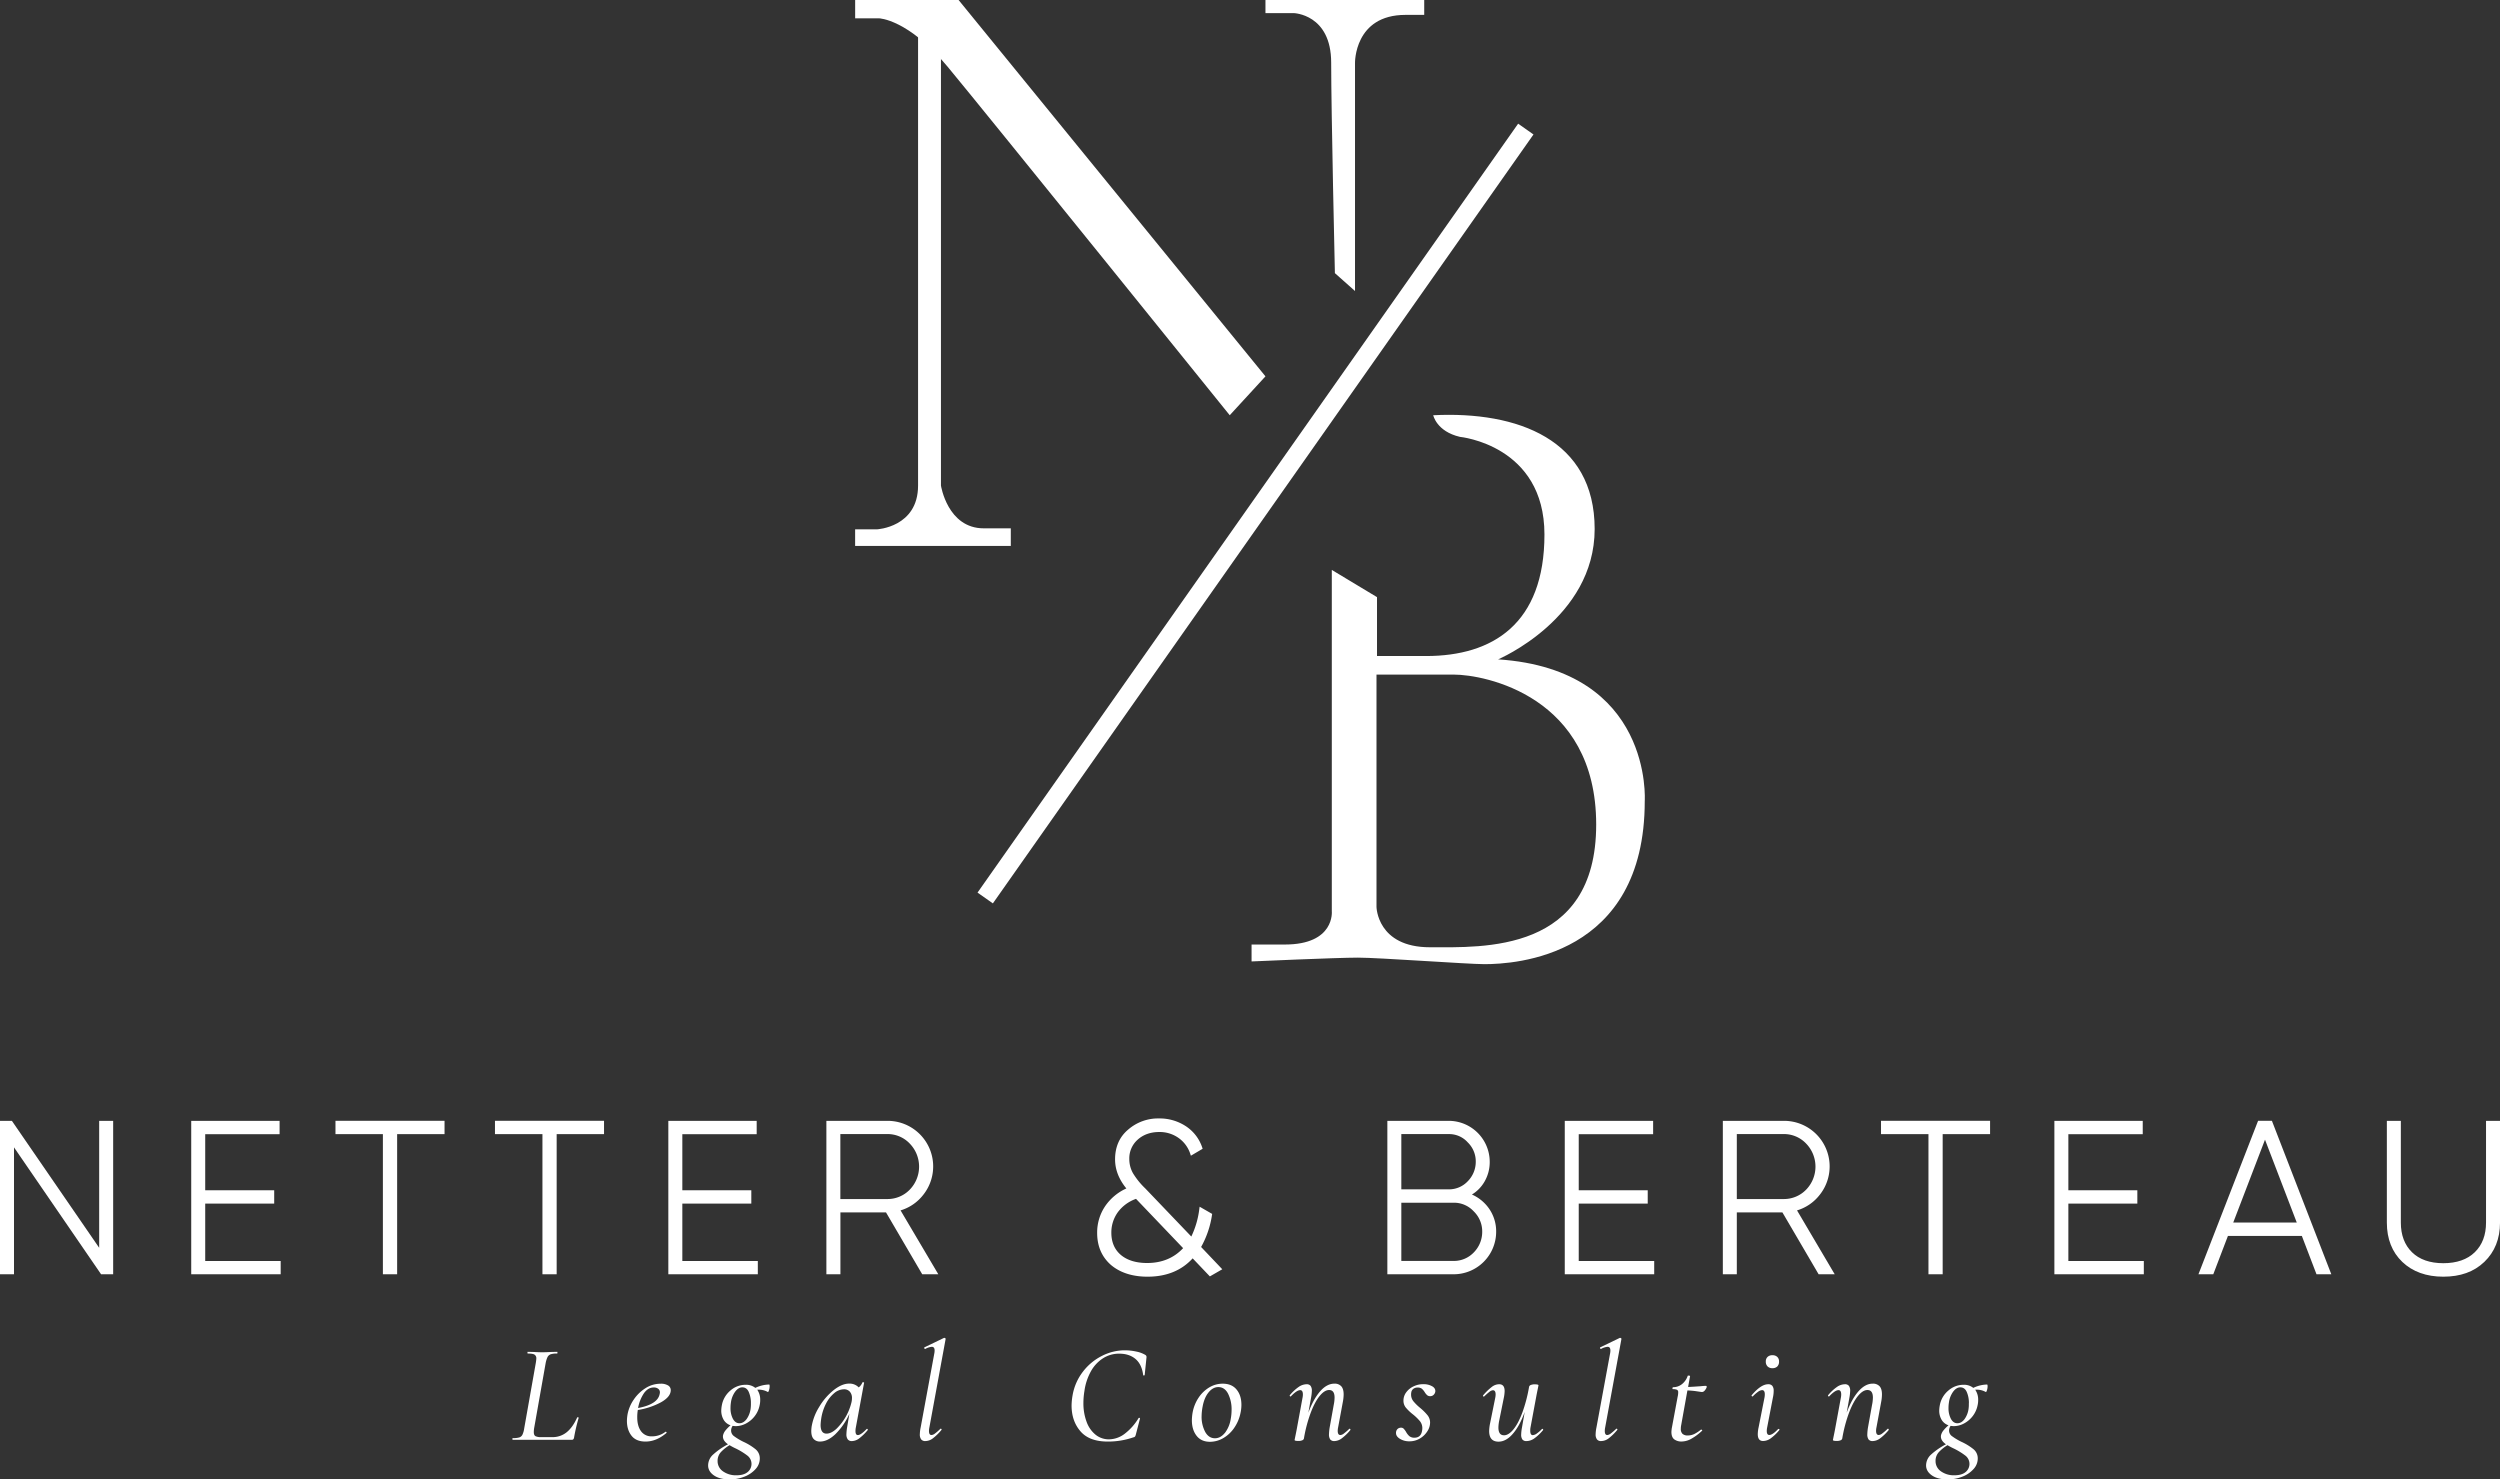 <svg id="Layer_1" data-name="Layer 1" xmlns="http://www.w3.org/2000/svg" viewBox="0 0 1864.16 1103.09"><rect x="0" y="0" width="1864.16" height="1103.09" fill="#333333" stroke="none"/><defs><style>.cls-1{fill:#fff;}</style></defs><title>SVG2</title><path class="cls-1" d="M1071.64,1118.91H955.56v-12.37h16.21s30.72-1.48,30.72-32.65V730.18l17.07,19.62v324.09s4.87,31.89,31.91,31.89h20.17Z" transform="translate(-317.92 -711.82)"/><path class="cls-1" d="M955.58,711.84v13.64h17.76s21.62.42,51.18,36.08,210.37,259.89,210.37,259.89l26.64-29L1032.72,711.84Z" transform="translate(-317.92 -711.82)"/><path class="cls-1" d="M1313.3,915.49l15,13.33v-170s-.67-35.9,37.61-35.9h14V711.82H1261.53v9.77h21s28,.68,28,36.93S1313.3,915.49,1313.3,915.49Z" transform="translate(-317.92 -711.82)"/><path class="cls-1" d="M1435,1203.48s72-30.51,72-97.18-57.34-88-120.37-84.85c0,0,2.45,12.06,19.93,16.13,0,0,63,6.09,63,72.79S1430.91,1201,1381.3,1201h-36.6v-43.92L1311,1136.79v254.53s2.47,24.8-35,24.8h-24.83v12.61s63.44-2.84,79.28-2.84,82.15,4.87,94.34,4.87c22.51,0,119.56-5.28,119.56-121.58C1544.35,1309.2,1550.86,1211.19,1435,1203.48Zm-50.82,214.68c-39.45,0-39.86-30.09-39.86-30.09V1214.84H1402c22.77,0,106.14,15.87,106.14,111.82S1423.59,1418.16,1384.15,1418.16Z" transform="translate(-317.92 -711.82)"/><rect class="cls-1" x="903.69" y="1087.87" width="700.89" height="13.99" transform="translate(-680.78 779.16) rotate(-54.89)"/><path class="cls-1" d="M392.83,1645.31v-96.78h8.53v112.54H393.8l-66.39-96.79v96.79h-8.52V1548.53h7.38Z" transform="translate(-317.92 -711.82)"/><path class="cls-1" d="M402.3,1662h-9l-64.94-94.64V1662H317.92V1547.59h8.86l65.09,94.66v-94.66H402.3Zm-8-1.92h6.1V1549.49h-6.63v98.88l-68-98.88h-5.94v110.62h6.62V1561.2Z" transform="translate(-317.92 -711.82)"/><path class="cls-1" d="M470,1608.34V1653h56.27v8h-64.8V1548.53h64v8H470v43.73h51.44v8Z" transform="translate(-317.92 -711.82)"/><path class="cls-1" d="M527.21,1662h-66.7V1547.59H526.4v9.94H470.94v41.83h51.44v9.94H470.94v42.79h56.27Zm-64.8-1.92h62.87V1654H469v-46.61h51.44v-6.14H469v-45.63H524.5v-6.12H462.41Z" transform="translate(-317.92 -711.82)"/><path class="cls-1" d="M569,1548.53h79.41v8H613.06v104.5h-8.67v-104.5H569v-8Z" transform="translate(-317.92 -711.82)"/><path class="cls-1" d="M614,1662H603.43v-104.5H568.07v-9.94H649.4v9.94H614.05V1662Zm-8.69-1.92h6.77v-104.5h35.36v-6.12H570v6.12h35.36v104.5Z" transform="translate(-317.92 -711.82)"/><path class="cls-1" d="M688,1548.53h79.41v8H732v104.5h-8.68v-104.5H688v-8Z" transform="translate(-317.92 -711.82)"/><path class="cls-1" d="M733,1662h-10.6v-104.5H687v-9.94h81.32v9.94H733Zm-8.7-1.92h6.78v-104.5h35.35v-6.12H688.91v6.12h35.36v104.5Z" transform="translate(-317.92 -711.82)"/><path class="cls-1" d="M825.75,1608.34V1653H882v8H817.23V1548.53h64v8H825.75v43.73h51.44v8Z" transform="translate(-317.92 -711.82)"/><path class="cls-1" d="M883,1662H816.27V1547.59h65.88v9.94H826.71v41.83h51.44v9.94H826.71v42.79H883V1662Zm-64.77-1.92h62.87V1654H824.79v-46.61h51.44v-6.14H824.79v-45.63h55.46v-6.12H818.19Z" transform="translate(-317.92 -711.82)"/><path class="cls-1" d="M1015.93,1661.07h-9.81l-27-46.13H943.58v46.13h-8.52V1548.53h44.36a33.09,33.09,0,0,1,26.2,53.54,32.6,32.6,0,0,1-17.68,11.73Zm-36.49-104.5H943.6v50.33h35.84a23.87,23.87,0,0,0,17.53-7.24,25.65,25.65,0,0,0,0-35.7A23.66,23.66,0,0,0,979.44,1556.57Z" transform="translate(-317.92 -711.82)"/><path class="cls-1" d="M1017.59,1662h-12l-27-46.13h-34V1662H934.12V1547.59h45.32a34,34,0,0,1,27,55.07,33.68,33.68,0,0,1-17,11.71Zm-10.92-1.92h7.58l-27.75-46.92,1.22-.33a31.78,31.78,0,0,0,17.18-11.41,32.27,32.27,0,0,0-25.46-52H936v110.61h6.62V1614h37Zm-27.23-52.25h-36.8v-52.23h36.8a24.56,24.56,0,0,1,18.2,7.69,26.59,26.59,0,0,1,0,37A25,25,0,0,1,979.44,1607.86Zm-34.9-1.93h34.9a23,23,0,0,0,16.85-7,24.67,24.67,0,0,0,0-34.35,22.75,22.75,0,0,0-16.85-7.1h-34.9v48.4Z" transform="translate(-317.92 -711.82)"/><path class="cls-1" d="M1212.39,1641.77l15.42,16.24-7.56,4.35-13-13.66q-12.23,14.16-33.61,14.16-16.71,0-26.68-8.52-10-8.68-10-23.15a33.8,33.8,0,0,1,5.88-19.44,37.66,37.66,0,0,1,16.48-13.36q-9-10.46-9-22,0-13.51,9.33-21.37a32.86,32.86,0,0,1,22.5-8.2,34.59,34.59,0,0,1,19.45,5.62,29.5,29.5,0,0,1,11.89,15.6l-7.08,4.17a24.14,24.14,0,0,0-9.09-12.54,25.22,25.22,0,0,0-15-4.65q-10.14,0-16.72,5.94a19.45,19.45,0,0,0-6.6,15.1,22.17,22.17,0,0,0,2.82,11,56.24,56.24,0,0,0,9.39,11.65l35.21,36.82a65.94,65.94,0,0,0,6.75-22.35l7.56,4.34A68.13,68.13,0,0,1,1212.39,1641.77Zm-39.08,12.87c11.67,0,21.07-4,28.13-12.06l-36.17-37.94q-9.63,3.54-14.62,10.62a26.76,26.76,0,0,0-5,15.76q0,11.09,7.47,17.35T1173.31,1654.64Z" transform="translate(-317.92 -711.82)"/><path class="cls-1" d="M1173.64,1663.8c-11.34,0-20.52-3-27.31-8.74-6.84-6-10.3-14-10.3-23.89a35.08,35.08,0,0,1,6-20A38.23,38.23,0,0,1,1157.8,1598c-5.6-6.84-8.41-14.11-8.41-21.67,0-9.27,3.25-16.7,9.65-22.12a34,34,0,0,1,23.12-8.41,35.56,35.56,0,0,1,20,5.79,30.54,30.54,0,0,1,12.28,16.08l.24.75-8.76,5.17-.38-1.13a23.31,23.31,0,0,0-8.74-12.06,24.26,24.26,0,0,0-14.46-4.48c-6.47,0-11.89,1.92-16.09,5.7A18.61,18.61,0,0,0,1160,1576a21.42,21.42,0,0,0,2.69,10.55,55.6,55.6,0,0,0,9.24,11.45l34.31,35.86a66.06,66.06,0,0,0,6-20.84l.2-1.4,9.35,5.37-.11.66a70.1,70.1,0,0,1-8.13,24l15.78,16.61-9.26,5.33-12.83-13.46C1199,1659.19,1187.71,1663.8,1173.64,1663.8Zm8.52-116.08a32.23,32.23,0,0,0-21.87,8c-6,5-9,12-9,20.68,0,7.45,3,14.64,8.76,21.39l.85,1-1.18.53a36.65,36.65,0,0,0-16.08,13,33.15,33.15,0,0,0-5.7,18.92c0,9.31,3.23,16.87,9.63,22.42s15.19,8.29,26.07,8.29c13.9,0,25-4.66,32.89-13.82l.68-.78,13.22,13.87,5.85-3.36-15.1-15.87.35-.61a67.59,67.59,0,0,0,8.13-23.29l-5.77-3.32a65.84,65.84,0,0,1-6.66,21.26l-.61,1.16-36.13-37.76a57.3,57.3,0,0,1-9.54-11.85A23.25,23.25,0,0,1,1158,1576a20.43,20.43,0,0,1,6.9-15.82c4.55-4.11,10.4-6.21,17.35-6.21a26.18,26.18,0,0,1,15.58,4.85,25.21,25.21,0,0,1,9.05,11.91l5.4-3.19A28.51,28.51,0,0,0,1201,1553.2,33.33,33.33,0,0,0,1182.16,1547.72Zm-8.85,107.86c-8.65,0-15.64-2.18-20.78-6.49s-7.82-10.44-7.82-18.09a27.68,27.68,0,0,1,5.16-16.3c3.43-4.85,8.5-8.55,15.07-11l.59-.22,37.22,39-.57.65C1194.93,1651.43,1185.22,1655.58,1173.31,1655.58Zm-8.3-49.82a28.74,28.74,0,0,0-13.59,10,25.89,25.89,0,0,0-4.81,15.21c0,7.06,2.4,12.65,7.12,16.63s11.37,6,19.56,6c11,0,20-3.73,26.84-11.08Z" transform="translate(-317.92 -711.82)"/><path class="cls-1" d="M1413.32,1602.72a29.8,29.8,0,0,1,14.07,10.77,28.57,28.57,0,0,1,5.22,16.87,30.75,30.75,0,0,1-30.7,30.71h-48.55V1548.53h44.86a29.6,29.6,0,0,1,29.56,29.59,28,28,0,0,1-3.86,14.55A26.25,26.25,0,0,1,1413.32,1602.72Zm-15.1-46.15h-36.34v43.09h36.34a19.93,19.93,0,0,0,14.79-6.27,21.47,21.47,0,0,0,6.27-15.27A20.66,20.66,0,0,0,1413,1563,19.34,19.34,0,0,0,1398.22,1556.57ZM1361.88,1653h40a21.37,21.37,0,0,0,15.6-6.6,22.58,22.58,0,0,0,6.6-16.09,21.69,21.69,0,0,0-6.6-15.91,20.72,20.72,0,0,0-15.6-6.75h-40Z" transform="translate(-317.92 -711.82)"/><path class="cls-1" d="M1401.91,1662h-49.49V1547.59h45.8a30.59,30.59,0,0,1,30.53,30.53,29,29,0,0,1-4,15,27,27,0,0,1-9.27,9.42,30.71,30.71,0,0,1,12.68,10.36,29.61,29.61,0,0,1,5.39,17.43,31.7,31.7,0,0,1-31.64,31.67Zm-47.59-1.92h47.59a29.77,29.77,0,0,0,29.74-29.75,27.7,27.7,0,0,0-5.05-16.32,29,29,0,0,0-13.63-10.42l-2-.77,1.88-1a25.37,25.37,0,0,0,10.23-9.68,27.21,27.21,0,0,0,3.71-14.07,28.65,28.65,0,0,0-28.6-28.63h-43.9v110.62Zm47.59-6.12h-41v-47.25h41a21.71,21.71,0,0,1,16.28,7,22.64,22.64,0,0,1,6.86,16.56,23.62,23.62,0,0,1-6.86,16.74A22.3,22.3,0,0,1,1401.91,1654Zm-39.07-1.9h39.07a20.49,20.49,0,0,0,14.93-6.32,21.79,21.79,0,0,0,6.31-15.41,20.82,20.82,0,0,0-6.31-15.23,20,20,0,0,0-14.93-6.46h-39.07Zm35.38-51.47h-37.28v-45h37.28a20.35,20.35,0,0,1,15.49,6.73,21.56,21.56,0,0,1,6.51,15.76,22.52,22.52,0,0,1-6.53,15.93A20.83,20.83,0,0,1,1398.22,1600.62Zm-35.38-1.92h35.38a19.1,19.1,0,0,0,14.12-6,20.62,20.62,0,0,0,6-14.59,19.78,19.78,0,0,0-6-14.45,18.54,18.54,0,0,0-14.12-6.16h-35.38Z" transform="translate(-317.92 -711.82)"/><path class="cls-1" d="M1494.19,1608.34V1653h56.27v8h-64.79V1548.53h64v8h-55.47v43.73h51.44v8Z" transform="translate(-317.92 -711.82)"/><path class="cls-1" d="M1551.4,1662h-66.69V1547.59h65.89v9.94h-55.47v41.83h51.44v9.94h-51.44v42.79h56.27Zm-64.77-1.92h62.87V1654h-56.27v-46.61h51.44v-6.14h-51.44v-45.63h55.46v-6.12h-62.08v110.62Z" transform="translate(-317.92 -711.82)"/><path class="cls-1" d="M1684.38,1661.07h-9.82l-27-46.13H1612v46.13h-8.52V1548.53h44.36a33.09,33.09,0,0,1,26.2,53.54,32.6,32.6,0,0,1-17.68,11.73Zm-36.5-104.5H1612v50.33h35.84a23.87,23.87,0,0,0,17.53-7.24,25.65,25.65,0,0,0,0-35.7A23.7,23.7,0,0,0,1647.88,1556.57Z" transform="translate(-317.92 -711.82)"/><path class="cls-1" d="M1686,1662h-12l-27-46.13h-34V1662h-10.42V1547.59h45.32a34,34,0,0,1,27,55.07,33.64,33.64,0,0,1-17,11.71Zm-10.93-1.92h7.58l-27.75-46.92,1.22-.33a31.86,31.86,0,0,0,17.18-11.41,32.27,32.27,0,0,0-25.46-52h-43.42v110.61h6.62V1614h37Zm-27.25-52.25h-36.8v-52.23h36.8a24.56,24.56,0,0,1,18.2,7.69,26.59,26.59,0,0,1,0,37A24.9,24.9,0,0,1,1647.86,1607.86Zm-34.88-1.93h34.9a23,23,0,0,0,16.85-7,24.67,24.67,0,0,0,0-34.35,22.75,22.75,0,0,0-16.85-7.1H1613v48.4Z" transform="translate(-317.92 -711.82)"/><path class="cls-1" d="M1721.5,1548.53h79.41v8h-35.35v104.5h-8.68v-104.5H1721.5v-8Z" transform="translate(-317.92 -711.82)"/><path class="cls-1" d="M1766.5,1662h-10.6v-104.5h-35.38v-9.94h81.33v9.94H1766.5V1662Zm-8.68-1.92h6.78v-104.5H1800v-6.12h-77.51v6.12h35.38Z" transform="translate(-317.92 -711.82)"/><path class="cls-1" d="M1859.28,1608.34V1653h56.27v8h-64.79V1548.53h64v8h-55.46v43.73h51.44v8Z" transform="translate(-317.92 -711.82)"/><path class="cls-1" d="M1916.49,1662H1849.8V1547.59h65.88v9.94h-55.46v41.83h51.44v9.94h-51.44v42.79h56.27Zm-64.79-1.92h62.87V1654H1858.3v-46.61h51.44v-6.14H1858.3v-45.63h55.46v-6.12h-62.08v110.62Z" transform="translate(-317.92 -711.82)"/><path class="cls-1" d="M2054.93,1661.07h-9L2035,1632.46h-56.45l-10.92,28.61h-9l43.73-112.54h9ZM2006.85,1559l-25.09,65.43h50.16Z" transform="translate(-317.92 -711.82)"/><path class="cls-1" d="M2056.3,1662h-11.05l-10.93-28.61h-55.11L1968.28,1662h-11.06l44.47-114.44H2012Zm-9.72-1.92h7l-42.83-110.62H2003l-43,110.62h7l10.93-28.61h57.73Zm-13.27-34.75h-52.92l26.46-69Zm-50.15-1.9h47.38l-23.69-61.8Z" transform="translate(-317.92 -711.82)"/><path class="cls-1" d="M2098.65,1623.46v-74.91h8.53v74.91c0,9.55,2.86,17.11,8.6,22.75s13.75,8.43,24,8.43,18.34-2.82,24.13-8.43,8.67-13.2,8.67-22.75v-74.91h8.53v74.91q0,17.7-11.41,28.6-11.25,10.79-29.9,10.78T2110,1652.06C2102.39,1644.9,2098.65,1635.35,2098.65,1623.46Z" transform="translate(-317.92 -711.82)"/><path class="cls-1" d="M2139.8,1663.8c-12.63,0-22.92-3.72-30.55-11s-11.54-17.17-11.54-29.3v-75.87h10.43v75.87c0,9.22,2.79,16.65,8.32,22.07s13.38,8.17,23.36,8.17,17.88-2.75,23.45-8.17,8.39-12.83,8.39-22.07v-75.87h10.43v75.87c0,12-3.94,21.85-11.72,29.3S2152.43,1663.8,2139.8,1663.8Zm-40.21-114.31v74c0,11.58,3.7,21,11,27.93s17.11,10.51,29.24,10.51,22-3.54,29.24-10.51,11.12-16.46,11.12-27.93v-74h-6.62v74c0,9.77-3,17.63-9,23.42s-14.29,8.72-24.78,8.72-18.81-2.92-24.69-8.72-8.9-13.67-8.9-23.42v-74Z" transform="translate(-317.92 -711.82)"/><path class="cls-1" d="M700,1784.82c0-.42.1-.64.3-.64a16.49,16.49,0,0,0,4.83-.52,4,4,0,0,0,2.36-2.06,16.36,16.36,0,0,0,1.31-4.67l8.61-48.58a29.63,29.63,0,0,0,.42-3.36,3.29,3.29,0,0,0-1.38-3.11c-.92-.52-2.58-.78-5-.78-.13,0-.21-.22-.21-.64s.06-.63.21-.63l4.51.11c2.51.13,4.58.22,6.18.22s3.8-.07,6.62-.22l4.61-.11c.13,0,.22.22.22.63s-.06.64-.22.64a15.58,15.58,0,0,0-4.83.56,4.34,4.34,0,0,0-2.36,2.1,19,19,0,0,0-1.42,4.68l-8.5,48a19,19,0,0,0-.3,3.26c0,1.46.39,2.45,1.2,3a9.17,9.17,0,0,0,4.35.74h8.08a16.71,16.71,0,0,0,10.91-3.67q4.51-3.68,7.75-10.9c.07-.22.31-.29.68-.22s.55.22.48.41a133.71,133.71,0,0,0-3.45,14.8,2.49,2.49,0,0,1-.57,1.2,1.51,1.51,0,0,1-1.11.37h-44C700.12,1785.43,700,1785.23,700,1784.82Z" transform="translate(-317.92 -711.82)"/><path class="cls-1" d="M816.07,1744.89a4,4,0,0,1,2,3.52q0,4.92-7.19,9a54.32,54.32,0,0,1-17.37,5.81,32.32,32.32,0,0,0-.42,5.47q0,6.39,2.78,10.27a9.41,9.41,0,0,0,8.13,3.89,16.15,16.15,0,0,0,10.18-3.45h.11a.77.77,0,0,1,.57.3.49.49,0,0,1,0,.64c-5,4.26-10.18,6.4-15.62,6.4-4.61,0-8.09-1.42-10.38-4.31s-3.46-6.57-3.46-11.12a30.25,30.25,0,0,1,.53-5.24,28.71,28.71,0,0,1,4.57-10.65,29.45,29.45,0,0,1,8.76-8.5,20.56,20.56,0,0,1,11.12-3.3A10.18,10.18,0,0,1,816.07,1744.89Zm-6.1,5.18a3.15,3.15,0,0,0-1.31-2.73,5.3,5.3,0,0,0-3.19-.94c-2.86,0-5.31,1.42-7.34,4.24a28.5,28.5,0,0,0-4.41,11.08q14.49-2.71,16.06-10.29A9,9,0,0,0,810,1750.07Z" transform="translate(-317.92 -711.82)"/><path class="cls-1" d="M891.81,1745.46a9.62,9.62,0,0,1-.48,3c-.3,1-.61,1.45-.89,1.32a13.6,13.6,0,0,0-7.87-1.69,12.9,12.9,0,0,1,2.21,7.56,17.3,17.3,0,0,1-.42,4,19.47,19.47,0,0,1-3.67,8.13,19.85,19.85,0,0,1-6.45,5.46,16.36,16.36,0,0,1-7.6,2,16.19,16.19,0,0,1-2.41-.22,6.25,6.25,0,0,0-1.15,3.56,5.15,5.15,0,0,0,2.2,4.15,45.28,45.28,0,0,0,6.93,4.16,42.33,42.33,0,0,1,9.07,5.55,8.76,8.76,0,0,1,3.19,7,11.58,11.58,0,0,1-3.1,7.76,21.45,21.45,0,0,1-8.24,5.66,29.19,29.19,0,0,1-11.12,2.1c-5,0-8.88-1-11.76-3s-4.31-4.5-4.31-7.45a11,11,0,0,1,3.83-8.17,51.69,51.69,0,0,1,11-7.56c-2.52-1.75-3.78-3.68-3.78-5.77a3.74,3.74,0,0,1,.11-1.05,9.05,9.05,0,0,1,1.79-3.52,29.1,29.1,0,0,1,3.78-3.83,9.33,9.33,0,0,1-5.14-4.08,13.44,13.44,0,0,1-1.79-7,24.1,24.1,0,0,1,.42-3.78,18.63,18.63,0,0,1,6.33-11,17.21,17.21,0,0,1,11.5-4.35,10.92,10.92,0,0,1,7.14,2.32,25,25,0,0,1,10.19-2.51C891.64,1744.11,891.81,1744.54,891.81,1745.46Zm-16.41,51.88a51.3,51.3,0,0,0-8.54-5.29,45.23,45.23,0,0,1-4.94-2.62,30.23,30.23,0,0,0-6.56,5.29,9.58,9.58,0,0,0-2.36,6.55,9.16,9.16,0,0,0,3.94,7.61,16.51,16.51,0,0,0,10.22,3c3.56,0,6.32-.81,8.24-2.4a7.81,7.81,0,0,0,0-12.13Zm2.45-39.07a20.54,20.54,0,0,0-1.58-8.44c-1-2.34-2.66-3.52-4.82-3.52-2,0-3.74,1.1-5.36,3.26a17.62,17.62,0,0,0-3.15,8.08,25.67,25.67,0,0,0-.3,4,16.85,16.85,0,0,0,1.79,8.13c1.2,2.21,2.8,3.3,4.83,3.3s3.72-1,5.31-3a17.26,17.26,0,0,0,3.1-8.17A27.79,27.79,0,0,0,877.85,1758.27Z" transform="translate(-317.92 -711.82)"/><path class="cls-1" d="M964.41,1777.26a.6.6,0,0,1,.52.37q.2.36,0,.57a38,38,0,0,1-6.29,6.14,9.51,9.51,0,0,1-5.47,2.05,3.68,3.68,0,0,1-3.1-1.27,6.26,6.26,0,0,1-1-4,35.92,35.92,0,0,1,.52-5.05l1.68-10a49.84,49.84,0,0,1-10.38,15.1c-3.91,3.72-7.73,5.55-11.43,5.55a6.21,6.21,0,0,1-4.87-1.94c-1.16-1.29-1.73-3.28-1.73-5.92,0-.64.07-1.64.22-3A40.2,40.2,0,0,1,928.7,1761a46.27,46.27,0,0,1,10.75-12.54c4.13-3.28,8-4.94,11.65-4.94a9.46,9.46,0,0,1,7.14,2.84,8.79,8.79,0,0,0,2.73-3.67.69.69,0,0,1,.42-.22,1.33,1.33,0,0,1,.63.15c.22.11.29.2.22.27l-6.12,33.17a13.74,13.74,0,0,0-.3,2.84c0,2,.59,3,1.79,3q2.19,0,6.51-4.52C964.17,1777.28,964.27,1777.26,964.41,1777.26Zm-22.71-.11a41,41,0,0,0,11.19-19.93,13,13,0,0,0,.31-2.84,7,7,0,0,0-1.58-4.83,5.72,5.72,0,0,0-4.5-1.79,11.42,11.42,0,0,0-7.15,2.88,24.56,24.56,0,0,0-6.18,7.93,35.93,35.93,0,0,0-3.56,11.32,43,43,0,0,0-.42,4.42q0,6.51,4.42,6.51C936.57,1780.82,939.08,1779.59,941.7,1777.15Z" transform="translate(-317.92 -711.82)"/><path class="cls-1" d="M1004.81,1785.12a6,6,0,0,1-1-3.89,27.39,27.39,0,0,1,.64-5.13l10.07-54.65a13.06,13.06,0,0,0,.31-2.63c0-1.81-.7-2.73-2.1-2.73a12.24,12.24,0,0,0-4.83,1.57h-.11a.67.67,0,0,1-.68-.56c-.11-.4,0-.62.26-.68l14.49-7h.22a1.07,1.07,0,0,1,.74.31c.22.22.29.39.22.52l-12.1,65.89a13.4,13.4,0,0,0-.31,2.73c0,2,.63,3,1.88,3a4.92,4.92,0,0,0,2.62-1.16,40.15,40.15,0,0,0,3.89-3.37.63.63,0,0,1,.42-.21.6.6,0,0,1,.52.37.5.5,0,0,1-.11.67,38.37,38.37,0,0,1-6.34,6.19,9.42,9.42,0,0,1-5.5,2A3.76,3.76,0,0,1,1004.81,1785.12Z" transform="translate(-317.92 -711.82)"/><path class="cls-1" d="M1123.58,1779.09q-6.63-7.69-6.62-19.25a46.08,46.08,0,0,1,.74-7.56,39.84,39.84,0,0,1,7.71-17.64,41,41,0,0,1,14.23-11.8,37.53,37.53,0,0,1,16.89-4.15,40.85,40.85,0,0,1,8.66.94,21.09,21.09,0,0,1,6.77,2.51,1.93,1.93,0,0,1,.79.9,4,4,0,0,1,0,1.62l-1.27,12.39c-.06.28-.28.41-.63.41s-.53-.13-.53-.41c-.7-5.31-2.6-9.29-5.72-11.91s-7.15-3.94-12.13-3.94a22.12,22.12,0,0,0-12,3.41,26.85,26.85,0,0,0-9.07,9.71,41.71,41.71,0,0,0-4.87,14.79,53.26,53.26,0,0,0-.75,8.81,39.3,39.3,0,0,0,2.32,13.94,21.9,21.9,0,0,0,6.66,9.7,15.68,15.68,0,0,0,10.12,3.52,19.69,19.69,0,0,0,11.39-3.93,41.07,41.07,0,0,0,10.64-11.91.65.65,0,0,1,.41-.22.64.64,0,0,1,.53.22.36.36,0,0,1,.11.41l-3,11.54a6.13,6.13,0,0,1-.63,1.73,2,2,0,0,1-1.27.67,57.25,57.25,0,0,1-18.77,3.15C1134.9,1786.81,1128,1784.23,1123.58,1779.09Z" transform="translate(-317.92 -711.82)"/><path class="cls-1" d="M1210.18,1782.44q-3.51-4.47-3.52-11.59a37.74,37.74,0,0,1,.53-5.66,29.37,29.37,0,0,1,4.45-11.12,24.93,24.93,0,0,1,8-7.71,19.29,19.29,0,0,1,10-2.78c4.48,0,7.91,1.44,10.33,4.35s3.63,6.73,3.63,11.49a29.23,29.23,0,0,1-.63,5.77,30.17,30.17,0,0,1-4.88,11.54,25.15,25.15,0,0,1-8.23,7.56,19.64,19.64,0,0,1-9.66,2.62C1215.86,1786.91,1212.52,1785.43,1210.18,1782.44Zm21-2a23,23,0,0,0,4.46-10.6,36.37,36.37,0,0,0,.63-6.59,26,26,0,0,0-2.58-12.13c-1.7-3.32-4.15-5-7.3-5-2.66,0-5.07,1.29-7.23,3.89s-3.67,6.17-4.5,10.71a40.66,40.66,0,0,0-.75,7,24.05,24.05,0,0,0,2.67,11.8c1.79,3.19,4.22,4.76,7.3,4.76C1226.59,1784.27,1229,1783,1231.16,1780.4Z" transform="translate(-317.92 -711.82)"/><path class="cls-1" d="M1324.27,1777.15a.59.59,0,0,1,.52.37.6.6,0,0,1,0,.68,36.46,36.46,0,0,1-6.4,6.18,9.6,9.6,0,0,1-5.55,2,3.7,3.7,0,0,1-3-1.2,6.47,6.47,0,0,1-.94-3.94,36,36,0,0,1,.53-5.13l3-16.68a29,29,0,0,0,.63-5.46c0-3.78-1.35-5.66-4.09-5.66q-3.35,0-6.92,4.31c-2.39,2.86-4.61,7-6.71,12.47a105.15,105.15,0,0,0-5.14,19.41,2,2,0,0,1-1.27,1.31,7,7,0,0,1-2.84.48c-1.88,0-2.84-.24-2.84-.74l.42-2.1c.63-3,1-4.94,1.16-5.77l4.3-23.4a13.06,13.06,0,0,0,.31-2.63c0-2.16-.68-3.25-2-3.25-1.68,0-4,1.53-6.93,4.61a.39.39,0,0,1-.3.11.6.6,0,0,1-.53-.37c-.13-.24-.13-.44,0-.57a32.52,32.52,0,0,1,6.62-6.18,10.67,10.67,0,0,1,5.88-2,3.61,3.61,0,0,1,3,1.2,6.2,6.2,0,0,1,.94,3.82,31.7,31.7,0,0,1-.53,4.72l-2.09,11.54c2.51-6.86,5.46-12.19,8.8-16s6.89-5.72,10.6-5.72a6.58,6.58,0,0,1,5.2,2c1.16,1.33,1.73,3.36,1.73,6.07a31.92,31.92,0,0,1-.64,5.77l-3.47,18.71a13,13,0,0,0-.31,2.62c0,2.1.66,3.15,2,3.15a4.89,4.89,0,0,0,2.62-1.16,40.15,40.15,0,0,0,3.89-3.37C1324.1,1777.21,1324.2,1777.15,1324.27,1777.15Z" transform="translate(-317.92 -711.82)"/><path class="cls-1" d="M1361.88,1784.75c-2-1.22-3-2.66-3-4.35a4,4,0,0,1,1.1-3,3.71,3.71,0,0,1,2.66-1,2.6,2.6,0,0,1,1.88.68,13.12,13.12,0,0,1,1.79,2.36,11.62,11.62,0,0,0,2.52,3.26,5.73,5.73,0,0,0,3.78,1.16c3.36,0,5.29-1.88,5.77-5.66a7.05,7.05,0,0,0,.11-1.36,8.16,8.16,0,0,0-1.73-5.24,36.41,36.41,0,0,0-5.29-5.14,34.73,34.73,0,0,1-5.24-5,8.1,8.1,0,0,1-1.8-5.24,10.26,10.26,0,0,1,2.06-6.19,14.16,14.16,0,0,1,5.46-4.45,16.29,16.29,0,0,1,7.19-1.62,12.87,12.87,0,0,1,6.71,1.57c1.75,1,2.51,2.38,2.32,4a4.24,4.24,0,0,1-1.36,2.47,3.5,3.5,0,0,1-2.31.9,3.43,3.43,0,0,1-2.41-.75,9.89,9.89,0,0,1-1.79-2.2,11,11,0,0,0-2.14-2.58,4.85,4.85,0,0,0-3.1-.9,5.08,5.08,0,0,0-3.3,1,4.11,4.11,0,0,0-1.53,2.84,6.28,6.28,0,0,0-.11,1.38,7.84,7.84,0,0,0,1.72,5,36.68,36.68,0,0,0,5.09,5,39.84,39.84,0,0,1,5.51,5.51,8.67,8.67,0,0,1,1.84,5.5,11.9,11.9,0,0,1-2.06,6.41,16.28,16.28,0,0,1-5.55,5.35,14.92,14.92,0,0,1-7.82,2.1A13.19,13.19,0,0,1,1361.88,1784.75Z" transform="translate(-317.92 -711.82)"/><path class="cls-1" d="M1468,1777.26a.6.6,0,0,1,.52.37q.2.36,0,.57a34.25,34.25,0,0,1-6.6,6.25,10.53,10.53,0,0,1-5.77,1.94,3.72,3.72,0,0,1-3-1.16,6,6,0,0,1-.94-3.78,32,32,0,0,1,.53-4.83l2.1-11.95q-3.78,10.49-8.88,16.32c-3.38,3.89-6.94,5.82-10.64,5.82-4.67,0-7-2.67-7-8a33.78,33.78,0,0,1,.74-5.88l3.78-18.68a13,13,0,0,0,.31-2.62c0-2.1-.66-3.15-2-3.15a4.69,4.69,0,0,0-2.58,1.16,43,43,0,0,0-3.83,3.36.65.65,0,0,1-.41.22.62.62,0,0,1-.53-.37.53.53,0,0,1,.11-.68,42,42,0,0,1,6.41-6.18,9.08,9.08,0,0,1,5.46-2c2.73,0,4.09,1.7,4.09,5.13a27.38,27.38,0,0,1-.64,5.14l-3.36,16.67a28.19,28.19,0,0,0-.64,5.36c0,3.84,1.4,5.77,4.2,5.77,2.23,0,4.54-1.43,6.93-4.31s4.58-7,6.66-12.48a110,110,0,0,0,5.09-19.4,2,2,0,0,1,1.27-1.31,7.44,7.44,0,0,1,3-.48c1.81,0,2.73.24,2.73.74l-.41,2.1c-.64,3-1,4.94-1.16,5.77l-4.35,23.38a12,12,0,0,0-.22,2.62c0,2.16.63,3.26,1.88,3.26a5.73,5.73,0,0,0,3-1.21,25.14,25.14,0,0,0,3.89-3.4C1467.75,1777.28,1467.86,1777.26,1468,1777.26Z" transform="translate(-317.92 -711.82)"/><path class="cls-1" d="M1508.73,1785.12a6,6,0,0,1-1-3.89,28.1,28.1,0,0,1,.63-5.13l10.07-54.65a13.06,13.06,0,0,0,.31-2.63c0-1.81-.7-2.73-2.1-2.73a12.29,12.29,0,0,0-4.83,1.57h-.11a.66.66,0,0,1-.67-.56c-.11-.4,0-.62.26-.68l14.49-7h.22a1.07,1.07,0,0,1,.74.31c.22.22.28.39.22.52l-12.11,65.89a13.31,13.31,0,0,0-.3,2.73c0,2,.63,3,1.87,3a5,5,0,0,0,2.63-1.16,41.38,41.38,0,0,0,3.89-3.37.63.63,0,0,1,.41-.21.62.62,0,0,1,.53.37.5.5,0,0,1-.11.67,38.76,38.76,0,0,1-6.34,6.19,9.44,9.44,0,0,1-5.51,2A3.68,3.68,0,0,1,1508.73,1785.12Z" transform="translate(-317.92 -711.82)"/><path class="cls-1" d="M1590.43,1745.46a.94.94,0,0,1,.11.74,7.06,7.06,0,0,1-1.35,2.32,2.85,2.85,0,0,1-2.1,1.27c-.35,0-1.66-.18-3.93-.53a57.29,57.29,0,0,0-7-.63l-4.61,25.7a13.74,13.74,0,0,0-.3,2.84,5,5,0,0,0,1.26,3.82,5.58,5.58,0,0,0,4,1.2,11,11,0,0,0,4.79-1.09,26.77,26.77,0,0,0,5-3.3h.11a.94.94,0,0,1,.63.31c.22.22.24.39.11.52a40.66,40.66,0,0,1-8.35,6.19,15,15,0,0,1-7,1.88,8.77,8.77,0,0,1-5.46-1.62q-2.1-1.63-2.1-5.51c0-.41.07-1.26.22-2.51l4.42-23.71a14.17,14.17,0,0,0,.41-3.26,2.06,2.06,0,0,0-.83-1.94,7.26,7.26,0,0,0-3.15-.48c-.21,0-.3-.18-.3-.53a1.35,1.35,0,0,1,.15-.63c.11-.22.2-.31.26-.31a10.39,10.39,0,0,0,6.78-2.36,13.2,13.2,0,0,0,4.15-6c0-.22.24-.3.74-.3a1.86,1.86,0,0,1,.79.15c.24.11.33.2.26.26l-1.46,8.09c1.68-.07,3.27-.16,4.83-.26s2.92-.2,4.19-.27c2-.22,3.43-.3,4.2-.3A.54.54,0,0,1,1590.43,1745.46Z" transform="translate(-317.92 -711.82)"/><path class="cls-1" d="M1628.63,1781.23a25.47,25.47,0,0,1,.63-5.13l4.31-21.83a13.38,13.38,0,0,0,.3-2.73c0-2.1-.67-3.15-2-3.15a5.71,5.71,0,0,0-3,1.2,25.34,25.34,0,0,0-3.89,3.41.43.43,0,0,1-.31.11.7.7,0,0,1-.57-.37c-.17-.24-.15-.44,0-.57,4.61-5.46,8.71-8.17,12.28-8.17a3.79,3.79,0,0,1,3.1,1.2,5.8,5.8,0,0,1,1,3.71,22.61,22.61,0,0,1-.53,4.83l-4.3,22.36a13.4,13.4,0,0,0-.31,2.73c0,2,.63,3,1.88,3,1.62,0,3.8-1.47,6.6-4.42a.43.43,0,0,1,.3-.11.7.7,0,0,1,.64.38c.13.24.11.43-.11.56a34.12,34.12,0,0,1-6.34,6.08,9.89,9.89,0,0,1-5.61,2C1630,1786.39,1628.63,1784.66,1628.63,1781.23Zm7.3-50.52a4.87,4.87,0,0,1-1.31-3.63,4.52,4.52,0,0,1,1.31-3.45,5,5,0,0,1,3.63-1.27,5,5,0,0,1,3.62,1.27,4.52,4.52,0,0,1,1.31,3.45,5,5,0,0,1-1.26,3.63,4.88,4.88,0,0,1-3.67,1.31A4.82,4.82,0,0,1,1635.93,1730.71Z" transform="translate(-317.92 -711.82)"/><path class="cls-1" d="M1725.68,1777.15a.6.6,0,0,1,.52.37.64.64,0,0,1,0,.68,36.46,36.46,0,0,1-6.4,6.18,9.63,9.63,0,0,1-5.55,2,3.69,3.69,0,0,1-3-1.2,6.47,6.47,0,0,1-.94-3.94,37.24,37.24,0,0,1,.52-5.13l3-16.68a28.32,28.32,0,0,0,.64-5.46c0-3.78-1.36-5.66-4.09-5.66-2.23,0-4.55,1.44-6.93,4.31s-4.61,7-6.71,12.47a106,106,0,0,0-5.13,19.41,2,2,0,0,1-1.27,1.31,7.09,7.09,0,0,1-2.84.48c-1.88,0-2.84-.24-2.84-.74l.41-2.1c.64-3,1-4.94,1.16-5.77l4.31-23.4a12.94,12.94,0,0,0,.3-2.63c0-2.16-.67-3.25-2-3.25-1.69,0-4,1.53-6.93,4.61a.43.43,0,0,1-.31.11.59.59,0,0,1-.52-.37c-.13-.24-.13-.44,0-.57a32.52,32.52,0,0,1,6.62-6.18,10.65,10.65,0,0,1,5.88-2,3.58,3.58,0,0,1,3,1.2,6.13,6.13,0,0,1,.94,3.82,31.37,31.37,0,0,1-.52,4.72l-2.1,11.54q3.78-10.29,8.81-16c3.36-3.8,6.88-5.72,10.6-5.72a6.59,6.59,0,0,1,5.2,2c1.16,1.33,1.72,3.36,1.72,6.07a31.81,31.81,0,0,1-.63,5.77l-3.45,18.69a12.89,12.89,0,0,0-.31,2.62c0,2.1.66,3.14,2,3.14a4.89,4.89,0,0,0,2.62-1.15,40.15,40.15,0,0,0,3.89-3.37A.5.5,0,0,1,1725.68,1777.15Z" transform="translate(-317.92 -711.82)"/><path class="cls-1" d="M1800,1745.46a9.62,9.62,0,0,1-.48,3c-.3,1-.61,1.45-.89,1.32a13.6,13.6,0,0,0-7.87-1.69,12.9,12.9,0,0,1,2.21,7.56,16.77,16.77,0,0,1-.42,4,19.47,19.47,0,0,1-3.67,8.13,19.85,19.85,0,0,1-6.45,5.46,16.36,16.36,0,0,1-7.6,2,16.07,16.07,0,0,1-2.4-.22,6.19,6.19,0,0,0-1.16,3.56,5.15,5.15,0,0,0,2.2,4.15,45.28,45.28,0,0,0,6.93,4.16,42.33,42.33,0,0,1,9.07,5.55,8.76,8.76,0,0,1,3.19,7,11.58,11.58,0,0,1-3.1,7.76,21.45,21.45,0,0,1-8.24,5.66,29.19,29.19,0,0,1-11.12,2.1q-7.44,0-11.76-3c-2.86-2-4.31-4.5-4.31-7.45a11,11,0,0,1,3.83-8.17,52.21,52.21,0,0,1,11-7.56c-2.51-1.75-3.78-3.68-3.78-5.77a3.74,3.74,0,0,1,.11-1.05,9.05,9.05,0,0,1,1.79-3.52,29.1,29.1,0,0,1,3.78-3.83,9.33,9.33,0,0,1-5.14-4.08,13.44,13.44,0,0,1-1.79-7,24.1,24.1,0,0,1,.42-3.78,18.59,18.59,0,0,1,6.34-11,17.17,17.17,0,0,1,11.49-4.35,11,11,0,0,1,7.15,2.32,24.9,24.9,0,0,1,10.18-2.51C1799.78,1744.11,1800,1744.54,1800,1745.46Zm-16.41,51.88a51.3,51.3,0,0,0-8.54-5.29,45.23,45.23,0,0,1-4.94-2.62,30.23,30.23,0,0,0-6.56,5.29,9.58,9.58,0,0,0-2.36,6.55,9.16,9.16,0,0,0,3.94,7.61,16.51,16.51,0,0,0,10.22,3c3.57,0,6.32-.81,8.24-2.4a7.81,7.81,0,0,0,0-12.13Zm2.47-39.07a20.54,20.54,0,0,0-1.57-8.44c-1-2.34-2.67-3.52-4.83-3.52-2,0-3.74,1.1-5.36,3.26a17.61,17.61,0,0,0-3.14,8.08,24.52,24.52,0,0,0-.31,4,16.85,16.85,0,0,0,1.79,8.13c1.18,2.21,2.8,3.3,4.83,3.3s3.72-1,5.29-3a17.26,17.26,0,0,0,3.1-8.17A22.64,22.64,0,0,0,1786,1758.27Z" transform="translate(-317.92 -711.82)"/></svg>